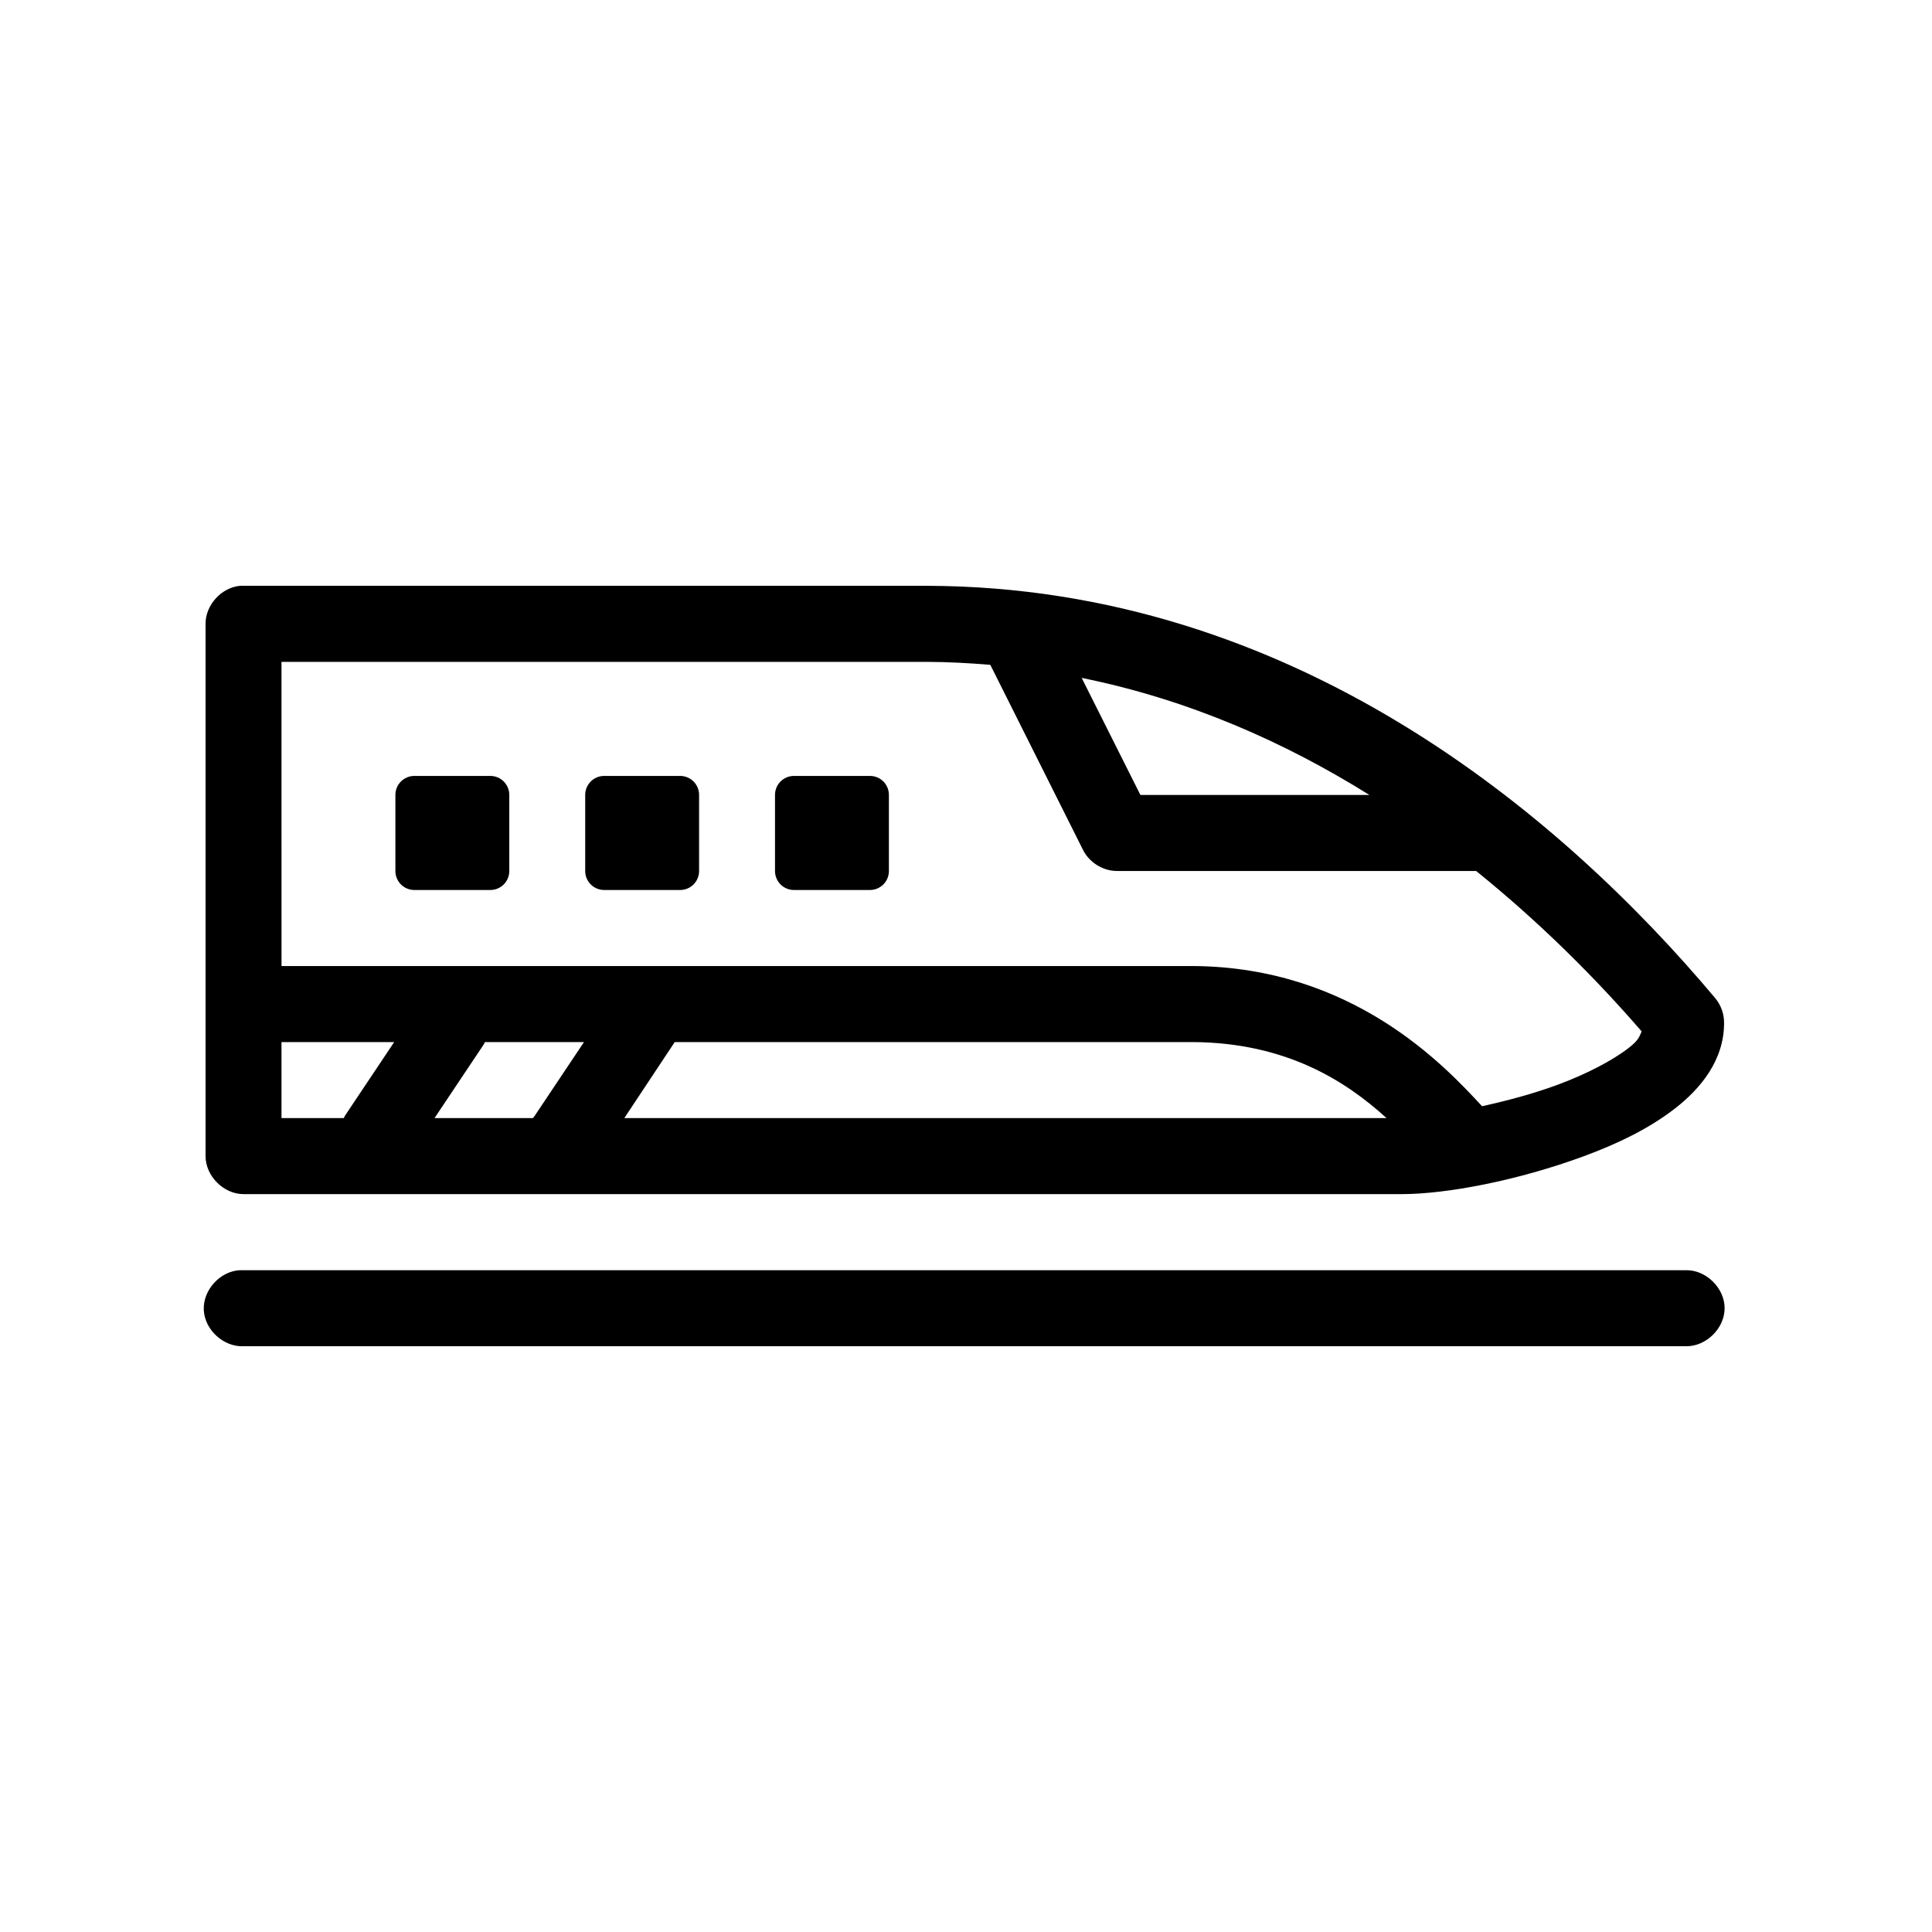 <?xml version="1.0" encoding="UTF-8"?>
<!-- Uploaded to: SVG Repo, www.svgrepo.com, Generator: SVG Repo Mixer Tools -->
<svg fill="#000000" width="800px" height="800px" version="1.1" viewBox="144 144 512 512" xmlns="http://www.w3.org/2000/svg">
 <path d="m207.59 299.25c-4.945 0.469-9.141 5.102-9.117 10.074v141.06c0 5.273 4.793 10.074 10.059 10.074h306.85c11.879 0 30.723-3.543 48.418-10.074 8.848-3.266 17.16-7.254 24.051-12.594s13.047-12.867 13.047-22.672c0.031-2.391-0.824-4.781-2.359-6.613-40.531-48.27-111.61-109.03-208.91-109.26h-182.03zm11.004 20.152h171.03c5.715 0.016 11.301 0.328 16.82 0.789l24.523 48.961c1.629 3.352 5.238 5.637 8.961 5.668h95.262c17.012 13.73 31.703 28.461 43.859 42.508-0.594 1.266-0.605 2.195-3.457 4.406-4.281 3.32-11.227 6.941-18.863 9.762-6.41 2.367-13.406 4.223-19.965 5.668-9.969-10.785-34.316-36.918-76.711-37.156h-241.45zm212.06 4.25c28.434 5.754 53.816 17.027 76.238 31.016h-60.676zm-176.84 25.977c-2.785 0-5.031 2.246-5.031 5.039v20.152c0 2.789 2.242 5.039 5.031 5.039h20.121c2.785 0 5.031-2.246 5.031-5.039v-20.152c0-2.789-2.242-5.039-5.031-5.039zm50.301 0c-2.785 0-5.031 2.246-5.031 5.039v20.152c0 2.789 2.242 5.039 5.031 5.039h20.121c2.785 0 5.031-2.246 5.031-5.039v-20.152c0-2.789-2.242-5.039-5.031-5.039zm50.301 0c-2.785 0-5.031 2.246-5.031 5.039v20.152c0 2.789 2.242 5.039 5.031 5.039h20.121c2.785 0 5.031-2.246 5.031-5.039v-20.152c0-2.789-2.242-5.039-5.031-5.039zm-135.82 70.531h29.867l-13.047 19.523c-0.113 0.207-0.219 0.418-0.312 0.629h-16.504zm53.918 0h26.25l-13.047 19.523c-0.164 0.203-0.324 0.414-0.473 0.629h-26.094l13.047-19.523c0.113-0.207 0.219-0.418 0.312-0.629zm50.301 0h137.23c24.793 0.137 40.613 10.324 51.402 20.152h-202l13.047-19.68c0.109-0.156 0.215-0.312 0.312-0.473zm-115.22 60.453c-5.269 0.246-9.84 5.273-9.59 10.547 0.246 5.277 5.266 9.852 10.535 9.605h382.3c5.316 0.074 10.203-4.75 10.203-10.074s-4.891-10.152-10.203-10.074h-383.24z"/>
</svg>